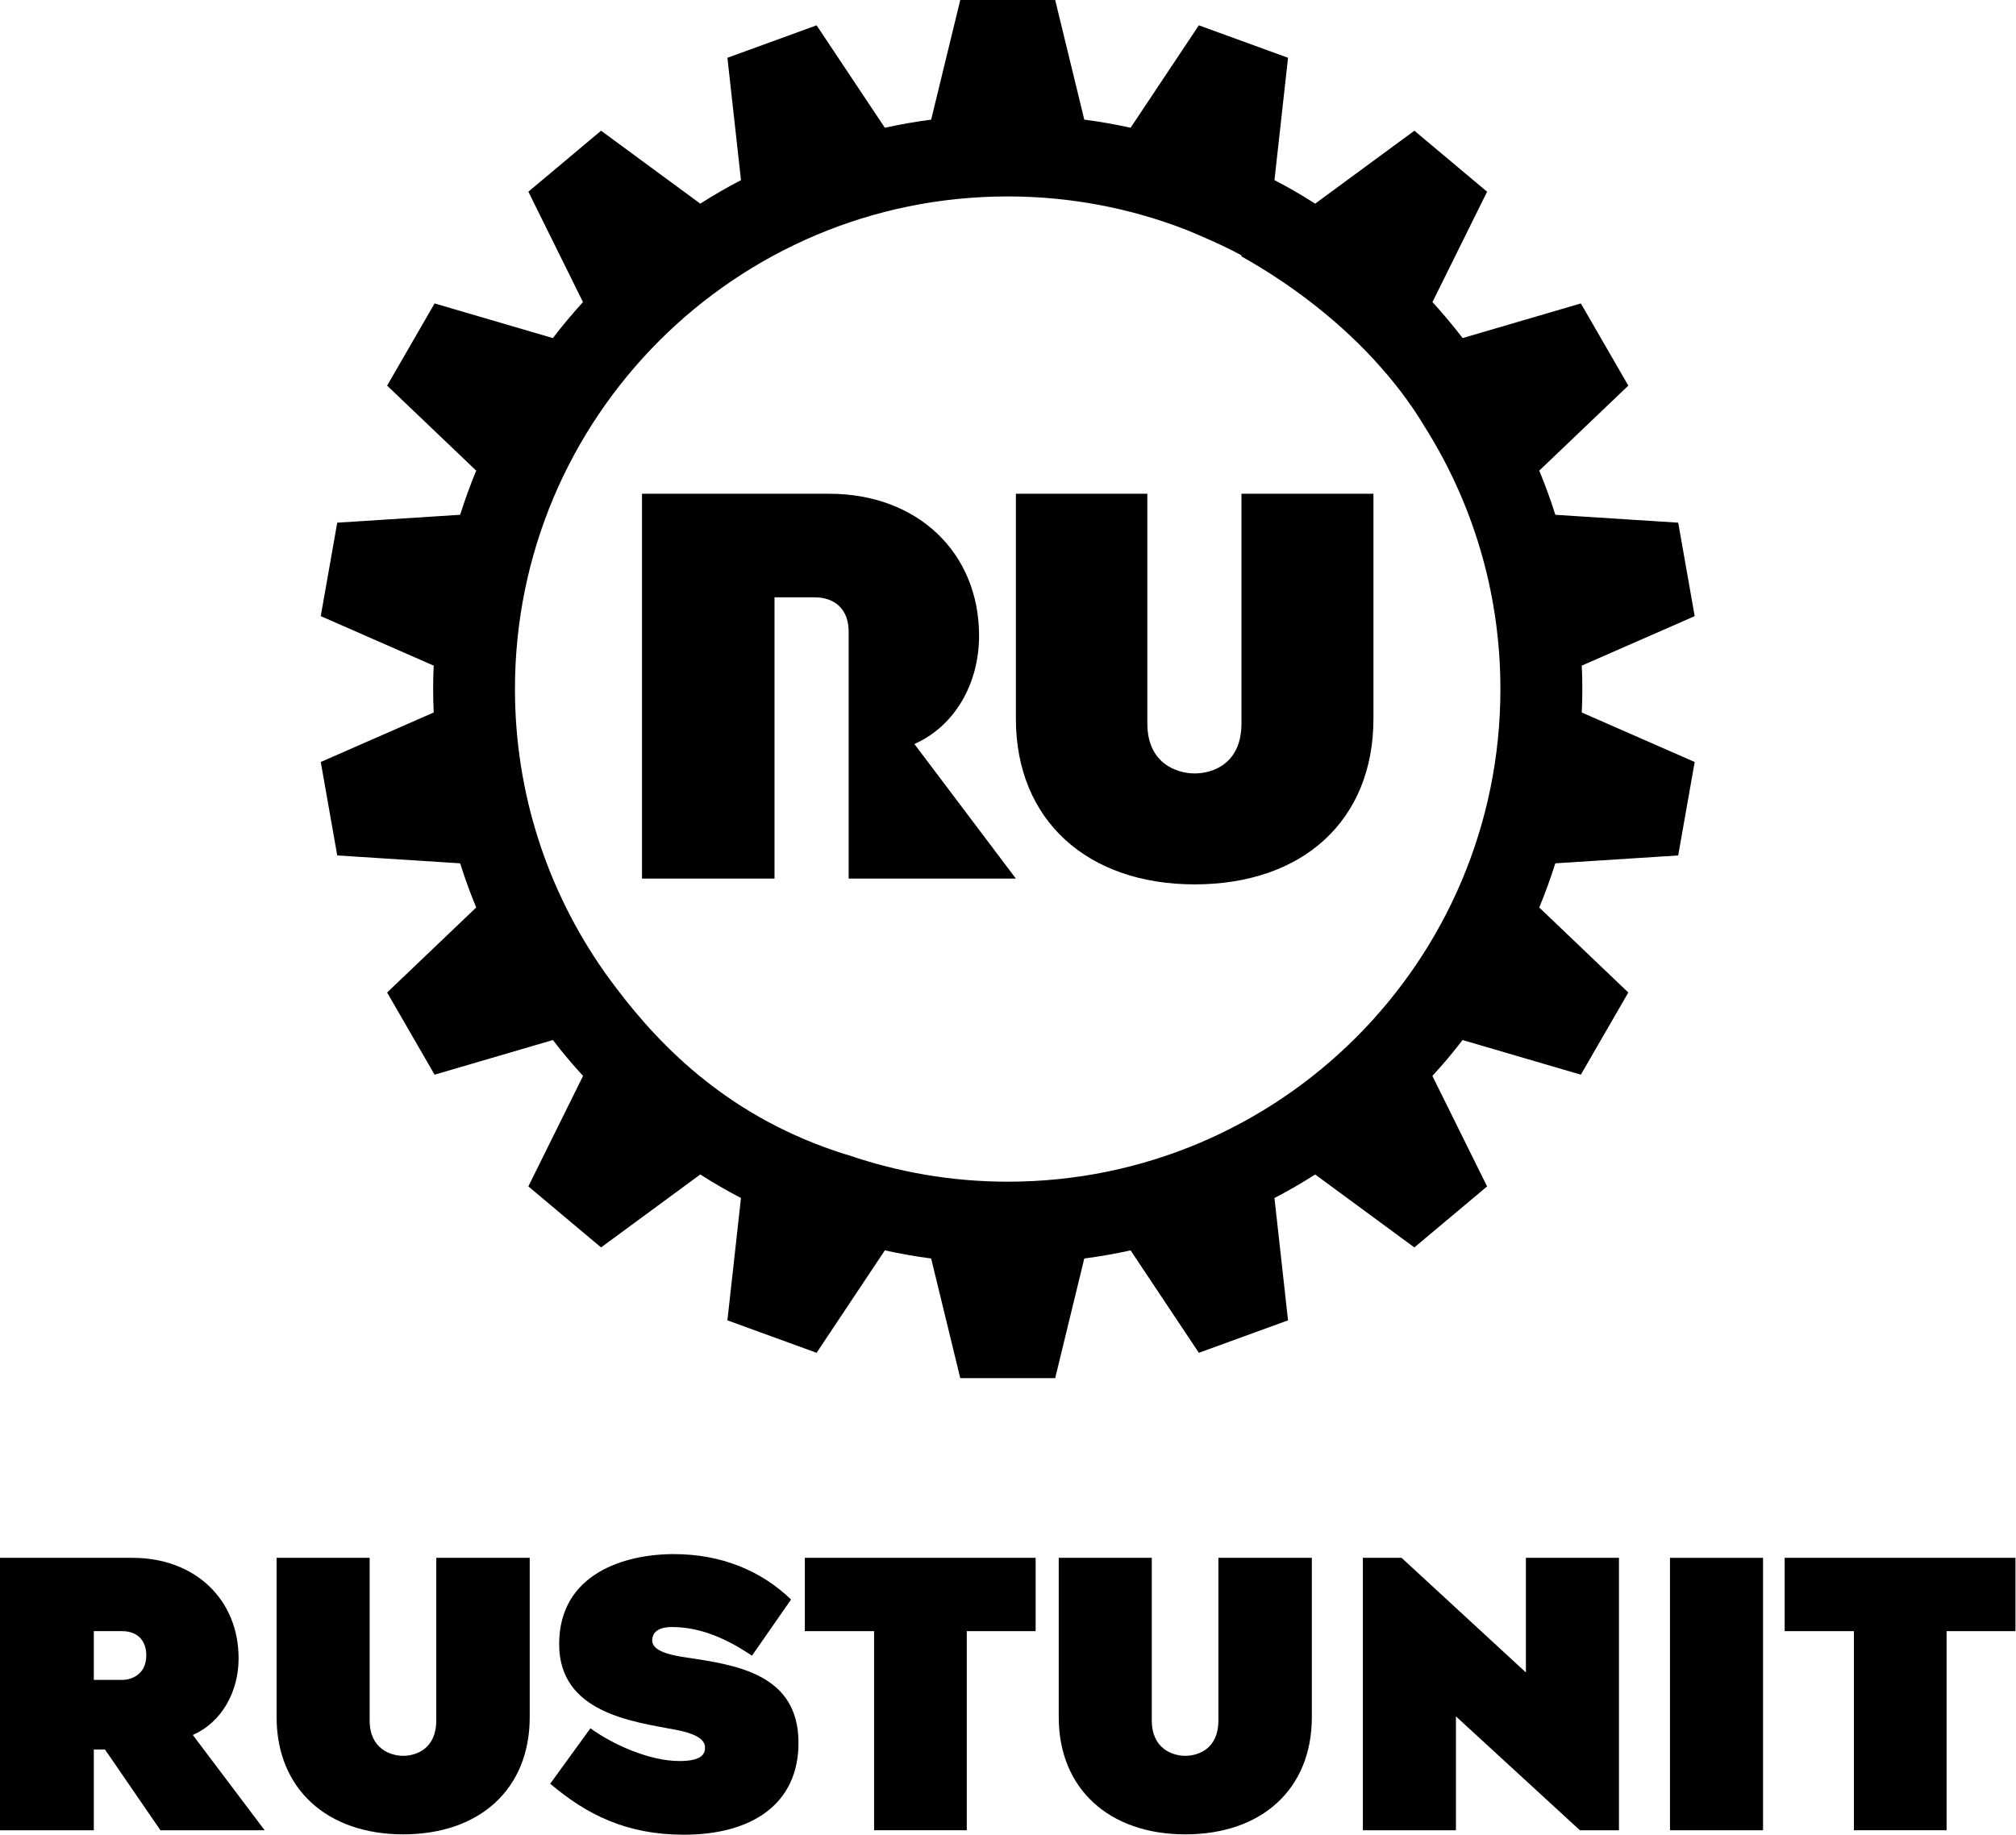 <?xml version="1.0" encoding="UTF-8" standalone="no"?>
<!DOCTYPE svg PUBLIC "-//W3C//DTD SVG 1.1//EN" "http://www.w3.org/Graphics/SVG/1.1/DTD/svg11.dtd">
<svg width="100%" height="100%" viewBox="0 0 1217 1108" version="1.1" xmlns="http://www.w3.org/2000/svg" xmlns:xlink="http://www.w3.org/1999/xlink" xml:space="preserve" xmlns:serif="http://www.serif.com/" style="fill-rule:evenodd;clip-rule:evenodd;stroke-linejoin:round;stroke-miterlimit:2;">
    <g id="Layer-1" serif:id="Layer 1"><path d="M73.704,1014.31l-17.075,-0l0,-29.438l17.075,0c9.213,0 14.604,5.621 14.604,14.604c0,11.463 -8.762,14.834 -14.604,14.834m70.329,-13.034c0,-35.504 -26.287,-60.671 -64.041,-60.671l-79.992,0l0,164.488l56.629,0l0,-48.763l6.738,0l33.479,48.763l62.917,0l-43.367,-57.525c17.308,-7.642 27.637,-25.846 27.637,-46.292" style="fill-rule:nonzero;"/><path d="M263.371,1038.8c-0,17.075 -12.129,21.341 -19.996,21.341c-7.642,0 -20.225,-4.266 -20.225,-21.341l0,-98.204l-56.175,-0l0,96.175c0,43.375 30.563,70.787 76.4,70.787c46.292,0 76.404,-27.412 76.404,-70.787l0,-96.175l-56.408,-0l-0,98.204Z" style="fill-rule:nonzero;"/><path d="M482.03,1052.28c-0,-41.567 -37.53,-46.967 -67.413,-51.454c-12.812,-1.8 -20.896,-4.725 -20.896,-10.338c0,-4.945 3.813,-8.091 11.909,-8.091c17.525,-0 33.254,7.187 48.312,17.304l23.592,-33.933c-18.2,-17.525 -42.246,-27.413 -70.779,-27.413c-29.892,0 -69.213,11.908 -69.213,54.379c0,41.342 44.042,46.742 70.329,51.684c10.563,2.02 17.75,5.166 17.75,10.787c0,4.717 -3.366,8.088 -15.5,8.088c-18.2,-0 -40.446,-10.109 -53.704,-19.775l-24.275,33.483c22.025,18.654 46.071,30.783 80.675,30.783c40.671,0 69.213,-18.204 69.213,-55.504" style="fill-rule:nonzero;"/><path d="M625.183,940.6l-139.325,0l-0,44.271l41.804,0l-0,120.217l55.946,-0l-0,-120.217l41.575,0l-0,-44.271Z" style="fill-rule:nonzero;"/><path d="M791.923,1036.78l-0,-96.175l-56.4,0l-0,98.205c-0,17.075 -12.129,21.341 -20,21.341c-7.638,0 -20.221,-4.266 -20.221,-21.341l0,-98.205l-56.175,0l0,96.175c0,43.375 30.554,70.788 76.396,70.788c46.287,-0 76.4,-27.413 76.4,-70.788" style="fill-rule:nonzero;"/><path d="M977.324,940.6l-56.179,0l-0,69.213l-75.055,-69.213l-23.362,0l-0,164.488l56.175,-0l-0,-68.758l74.825,68.758l23.596,-0l-0,-164.488Z" style="fill-rule:nonzero;"/><rect x="1008.12" y="940.605" width="56.179" height="164.488"/><path d="M1077.35,940.6l-0,44.271l41.796,0l-0,120.217l55.95,-0l-0,-120.217l41.575,0l-0,-44.271l-139.321,0Z" style="fill-rule:nonzero;"/><path d="M591.037,383.829c0,-50.15 -37.146,-85.709 -90.471,-85.709l-113.008,0l-0,232.367l79.996,0l-0,-169.829l24.125,-0c13.012,-0 20.629,7.937 20.629,20.629c-0,0.063 -0.017,0.108 -0.017,0.171l0.017,-0.008l-0,149.037l100.95,0l-61.271,-81.267c24.446,-10.791 39.05,-36.508 39.05,-65.391" style="fill-rule:nonzero;"/><path d="M749.432,298.12l0,138.725c0,24.125 -17.137,30.15 -28.254,30.15c-10.787,0 -28.562,-6.025 -28.562,-30.15l-0,-138.725l-79.359,0l0,135.867c0,61.262 43.163,99.991 107.921,99.991c65.392,0 107.929,-38.729 107.929,-99.991l0,-135.867l-79.675,0Z" style="fill-rule:nonzero;"/><path d="M608.342,713.496c-33.779,-0 -66.187,-5.746 -96.446,-16.129c-0.537,-0.154 -1.033,-0.25 -1.579,-0.421c-68.862,-21.592 -110.567,-63.738 -138.087,-100.067c-1.192,-1.554 -2.363,-3.121 -3.525,-4.7c-1.463,-1.987 -2.913,-3.971 -4.292,-5.912l-0.021,-0.088c-33.708,-48.225 -53.529,-106.866 -53.529,-170.162c-0,-164.217 133.196,-297.413 297.479,-297.413c38.038,0 74.396,7.171 107.825,20.188l0.008,-0.013c0.092,0.034 0.196,0.084 0.288,0.121c1.562,0.608 3.071,1.313 4.621,1.946c1.379,0.587 2.733,1.146 4.141,1.775c8.246,3.529 16.367,7.304 24.209,11.537l-0,0.659c26.529,14.808 55.304,35.691 79.671,61.979l-0,-0.038c0.3,0.334 0.579,0.684 0.879,1.017c10.771,11.729 20.683,24.471 29.075,38.254c0.112,0.184 0.171,0.338 0.279,0.517c29.358,46.096 46.417,100.783 46.417,159.471c-0,164.283 -133.13,297.479 -297.413,297.479m346.858,-297.479c0,-4.75 -0.066,-9.434 -0.333,-14.117l68.167,-29.883l-4.975,-28.213l-4.975,-28.216l-74.163,-4.759l-0.004,0c-2.879,-9.046 -6.096,-17.958 -9.712,-26.666l53.758,-51.325l-14.321,-24.813l-14.325,-24.812l-71.375,20.912c-5.754,-7.492 -11.837,-14.779 -18.192,-21.737c-0.004,-0 -0.008,-0.005 -0.012,-0.009l32.971,-66.625l-43.892,-36.833l-59.887,44.037c-7.967,-5.087 -16.138,-9.841 -24.575,-14.195l8.195,-73.871l-53.841,-19.6l-41.2,61.841c-9.179,-2.012 -18.492,-3.687 -27.938,-4.891c-0.004,-0 -0.012,-0 -0.021,-0.005l-17.57,-72.237l-57.296,0l-17.575,72.242c-9.446,1.208 -18.759,2.879 -27.938,4.891c-0.004,0 -0.008,0.005 -0.016,0.005l-41.2,-61.846l-53.842,19.6l8.196,73.883c-8.429,4.35 -16.596,9.1 -24.554,14.188c-0.005,-0.001 -0.009,-0.001 -0.013,0.004l-59.896,-44.046l-43.891,36.833l32.975,66.638c-6.35,6.958 -12.438,14.245 -18.192,21.737l-71.392,-20.916l-28.65,49.625l53.779,51.337c-3.616,8.704 -6.829,17.613 -9.708,26.654l-74.187,4.759l-4.975,28.216l-4.975,28.213l68.187,29.891c-0.267,4.684 -0.333,9.363 -0.333,14.109c-0,4.745 0.071,9.491 0.333,14.17l-68.187,29.896l9.95,56.425l74.183,4.763c-0,-0 0.004,-0 0.004,0.004c2.879,9.038 6.092,17.942 9.708,26.65l-53.779,51.338l14.325,24.812l14.325,24.808l71.446,-20.929c5.683,7.488 11.767,14.708 18.183,21.663l-33.02,66.729l21.945,18.416l21.946,18.413l59.896,-44.042c0.004,0.005 0.008,0.005 0.013,0.009c7.958,5.083 16.12,9.833 24.554,14.183l-8.196,73.883l26.921,9.8l26.921,9.796l41.2,-61.842c0.004,0.005 0.012,0.005 0.016,0.005c9.179,2.012 18.492,3.687 27.938,4.891l17.575,72.238l57.296,-0l17.57,-72.234c0.009,0 0.017,-0.004 0.021,-0.004c9.446,-1.204 18.763,-2.879 27.942,-4.891l41.196,61.837l26.921,-9.796l26.92,-9.8l-8.191,-73.87c8.433,-4.355 16.604,-9.109 24.571,-14.196l59.887,44.033l21.946,-18.413l21.946,-18.416l-33.013,-66.713c6.421,-6.958 12.509,-14.183 18.192,-21.675l71.429,20.925l14.325,-24.808l14.321,-24.812l-53.758,-51.325c3.616,-8.709 6.833,-17.621 9.712,-26.663c0.004,-0.004 0.004,-0.004 0.004,-0.008l74.163,-4.759l9.95,-56.425l-68.167,-29.887c0.267,-4.679 0.333,-9.429 0.333,-14.179" style="fill-rule:nonzero;"/>
    </g>
</svg>